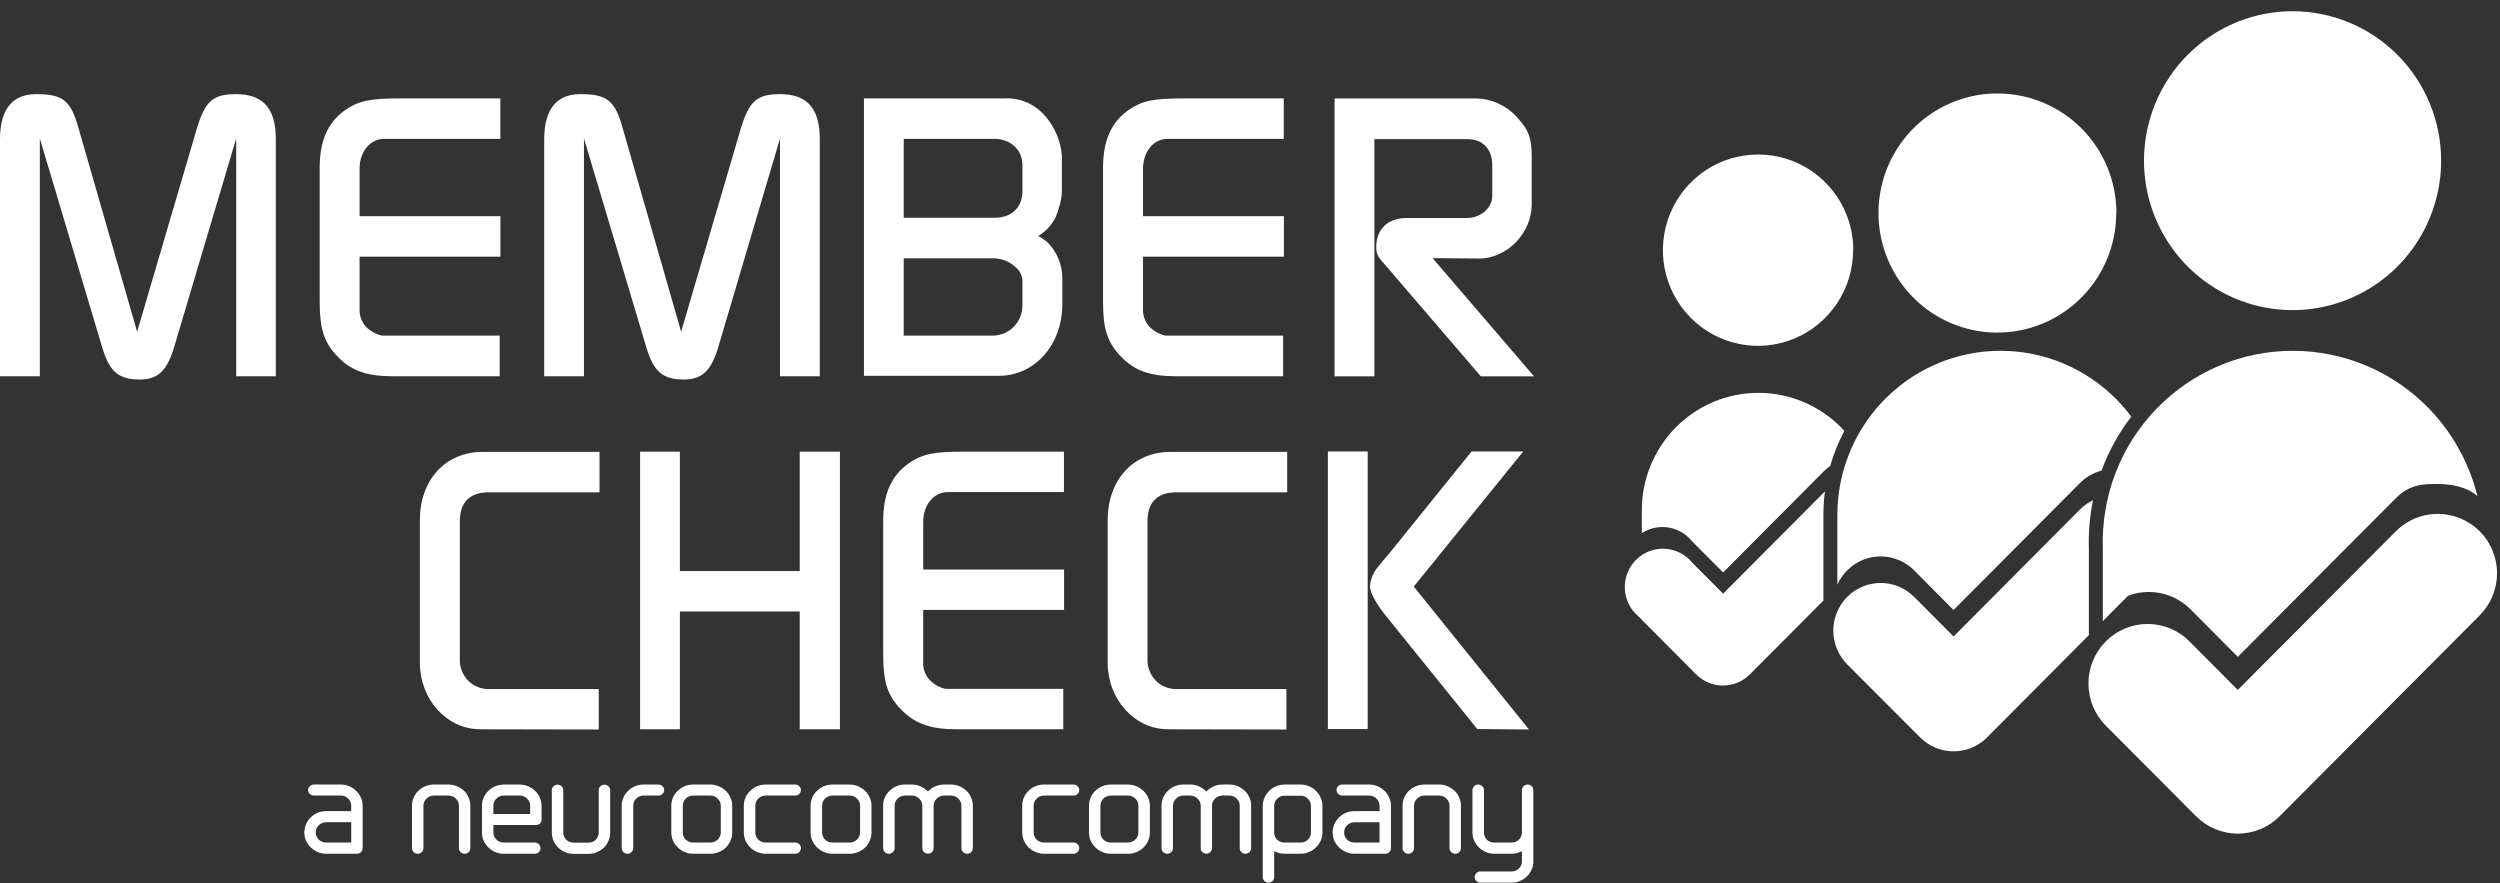 <svg width="184" height="65" viewBox="0 0 184 65" fill="none" xmlns="http://www.w3.org/2000/svg">
<rect x="0" y="0" width="184" height="65" fill="#333333" stroke="none"/>
<g clip-path="url(#clip0_1193_3005)">
<path fill-rule="evenodd" clip-rule="evenodd" d="M177.824 17.936C179.026 16.127 179.667 14.001 179.667 11.825C179.667 8.909 178.515 6.111 176.464 4.049C174.415 1.986 171.633 0.827 168.733 0.827C166.57 0.827 164.457 1.472 162.658 2.681C160.86 3.889 159.459 5.607 158.632 7.617C157.803 9.626 157.587 11.838 158.009 13.971C158.431 16.105 159.473 18.064 161.001 19.602C162.531 21.14 164.479 22.188 166.6 22.612C168.721 23.037 170.92 22.819 172.918 21.986C174.915 21.154 176.623 19.744 177.824 17.936ZM155.753 15.679C155.753 17.421 155.239 19.122 154.277 20.57C153.315 22.017 151.948 23.145 150.349 23.811C148.749 24.476 146.989 24.649 145.292 24.308C143.595 23.968 142.036 23.128 140.813 21.896C139.59 20.664 138.759 19.094 138.422 17.386C138.087 15.678 138.263 13.909 138.927 12.301C139.592 10.693 140.716 9.32 142.156 8.355C143.597 7.39 145.29 6.877 147.021 6.88C148.169 6.88 149.307 7.108 150.369 7.55C151.43 7.992 152.394 8.64 153.207 9.457C154.019 10.274 154.664 11.245 155.103 12.312C155.543 13.38 155.769 14.524 155.769 15.679H155.753ZM135.206 22.326C135.976 21.168 136.387 19.807 136.387 18.414H136.403C136.404 17.489 136.223 16.573 135.871 15.719C135.52 14.865 135.005 14.089 134.354 13.435C133.704 12.781 132.932 12.263 132.083 11.909C131.234 11.555 130.323 11.374 129.404 11.374C128.02 11.371 126.665 11.781 125.512 12.553C124.359 13.324 123.46 14.423 122.927 15.709C122.395 16.995 122.254 18.41 122.522 19.777C122.791 21.144 123.456 22.399 124.434 23.386C125.412 24.372 126.659 25.044 128.017 25.317C129.376 25.59 130.783 25.451 132.063 24.919C133.342 24.386 134.436 23.484 135.206 22.326ZM138.747 29.357C137.8 30.311 137.027 31.407 136.449 32.596C136.249 33.005 136.074 33.426 135.923 33.856C135.732 34.394 135.58 34.947 135.467 35.509C135.31 36.291 135.23 37.091 135.23 37.9V43.042C135.382 42.695 135.589 42.375 135.843 42.095C135.88 42.055 135.917 42.016 135.955 41.978C136.045 41.888 136.139 41.803 136.238 41.724L136.258 41.708C136.498 41.516 136.764 41.357 137.048 41.236C137.067 41.227 137.086 41.219 137.105 41.212C137.13 41.201 137.155 41.191 137.18 41.182C137.196 41.176 137.213 41.169 137.229 41.163C137.596 41.03 137.983 40.959 138.373 40.954C138.388 40.953 138.402 40.953 138.416 40.953C138.431 40.953 138.445 40.953 138.459 40.953C138.924 40.959 139.383 41.058 139.808 41.244C140.234 41.43 140.618 41.7 140.939 42.037L143.782 44.896L153.087 35.549C153.529 35.105 154.077 34.793 154.672 34.637C154.694 34.577 154.716 34.517 154.739 34.458C155.262 33.095 155.978 31.818 156.861 30.666C156.519 30.206 156.143 29.768 155.734 29.357C153.482 27.092 150.426 25.819 147.24 25.819C144.453 25.819 141.765 26.793 139.628 28.555C139.323 28.806 139.029 29.074 138.747 29.357ZM134.264 34.655C134.399 34.521 134.546 34.402 134.702 34.299C134.957 33.402 135.307 32.535 135.744 31.713C135.66 31.621 135.574 31.53 135.487 31.442C133.877 29.823 131.695 28.914 129.42 28.914C127.144 28.914 124.962 29.823 123.352 31.442C121.743 33.061 120.839 35.257 120.839 37.547V39.237C121.003 39.13 121.179 39.041 121.363 38.971C121.731 38.831 122.125 38.77 122.518 38.793C122.911 38.816 123.295 38.922 123.645 39.104C123.994 39.286 124.303 39.541 124.547 39.85L126.822 42.134L134.264 34.655ZM182.337 36.508C182.197 35.939 182.021 35.378 181.809 34.829C181.134 33.068 180.113 31.461 178.809 30.105C177.504 28.749 175.941 27.671 174.214 26.934C172.487 26.198 170.63 25.819 168.754 25.819C166.879 25.819 165.021 26.198 163.294 26.934C161.567 27.671 160.004 28.749 158.699 30.105C158.256 30.566 157.846 31.055 157.471 31.569C156.81 32.475 156.258 33.459 155.83 34.5L155.816 34.533C155.776 34.631 155.736 34.73 155.698 34.829C155.023 36.59 154.706 38.47 154.768 40.356V40.373L154.769 45.185V45.713L156.63 43.843C157.095 43.669 157.589 43.575 158.094 43.568C159.23 43.554 160.326 43.985 161.15 44.772L164.702 48.344L176.336 36.665C177.375 35.62 178.403 35.62 179.431 35.62C180.39 35.62 181.524 35.815 182.337 36.508ZM134.202 43.358V44.203L128.804 49.62L128.784 49.64C128.259 50.163 127.55 50.456 126.812 50.456C126.074 50.456 125.365 50.163 124.84 49.64L120.6 45.376C120.299 45.125 120.054 44.815 119.88 44.463C119.705 44.112 119.605 43.728 119.587 43.336C119.569 42.943 119.632 42.551 119.773 42.185C119.915 41.819 120.129 41.487 120.406 41.209C120.682 40.931 121.012 40.715 121.377 40.574C121.741 40.432 122.131 40.369 122.52 40.388C122.911 40.406 123.292 40.507 123.642 40.683C123.99 40.859 124.3 41.106 124.547 41.409L126.822 43.696L134.264 36.218C134.282 36.201 134.298 36.185 134.316 36.169C134.24 36.739 134.202 37.318 134.202 37.9V43.358ZM182.505 39.101C181.686 38.281 180.577 37.82 179.421 37.82C178.265 37.82 177.155 38.281 176.336 39.101L164.702 50.78L161.15 47.212C160.746 46.804 160.266 46.481 159.738 46.26C159.209 46.039 158.643 45.925 158.07 45.924C157.499 45.924 156.931 46.036 156.403 46.256C155.874 46.475 155.394 46.797 154.989 47.204C154.584 47.61 154.262 48.093 154.042 48.624C153.822 49.156 153.709 49.726 153.708 50.301C153.708 50.877 153.819 51.447 154.038 51.979C154.256 52.511 154.576 52.994 154.98 53.402L161.626 60.071C162.031 60.478 162.511 60.801 163.039 61.021C163.569 61.241 164.135 61.355 164.708 61.355C165.279 61.355 165.846 61.241 166.375 61.021C166.903 60.801 167.383 60.478 167.788 60.071L167.82 60.034L182.505 45.291C182.91 44.884 183.231 44.402 183.45 43.87C183.669 43.339 183.782 42.769 183.782 42.194C183.782 41.619 183.669 41.049 183.45 40.518C183.231 39.986 182.91 39.504 182.505 39.097V39.101ZM153.741 40.39V46.746L146.276 54.243C146.252 54.251 146.252 54.272 146.252 54.272C145.597 54.929 144.71 55.298 143.786 55.298C142.861 55.298 141.974 54.929 141.319 54.272L136.003 48.944C135.668 48.62 135.4 48.233 135.216 47.804C135.032 47.375 134.936 46.914 134.932 46.447C134.928 45.98 135.015 45.517 135.192 45.085C135.367 44.653 135.627 44.261 135.955 43.931C136.284 43.601 136.675 43.341 137.105 43.165C137.535 42.989 137.996 42.901 138.459 42.907C138.924 42.912 139.383 43.011 139.808 43.197C140.234 43.383 140.618 43.653 140.939 43.99L143.782 46.846L153.087 37.498C153.369 37.216 153.694 36.987 154.047 36.818C153.805 37.99 153.702 39.188 153.741 40.39ZM2.65 6.929C0.901 6.929 0 8.064 0 10.247V27.692H2.931V10.191L7.483 25.437C8.031 27.334 8.684 27.93 10.286 27.93C11.647 27.93 12.316 27.278 12.848 25.437L17.384 10.191V27.692H20.299V10.247C20.299 7.98 19.37 6.929 17.368 6.929C15.699 6.929 15.114 7.412 14.498 9.425L10.093 24.414L5.777 9.425C5.213 7.384 4.62 6.929 2.65 6.929ZM24.827 26.223C25.84 27.29 26.997 27.692 28.911 27.692H36.774V24.7H28.098C27.71 24.613 27.35 24.427 27.053 24.161C26.875 23.999 26.731 23.802 26.63 23.583C26.529 23.363 26.472 23.126 26.465 22.884V18.889H36.83V15.913H26.465V12.425C26.465 11.153 27.253 10.219 28.266 10.219H36.826V7.243H29.448C27.25 7.243 26.405 7.412 25.42 8.092C24.123 8.998 23.53 10.36 23.53 12.345V22.195C23.53 24.152 23.814 25.155 24.827 26.223ZM40.053 10.247C40.053 8.064 40.954 6.929 42.7 6.929C44.674 6.929 45.266 7.384 45.827 9.425L50.131 24.414L54.535 9.425C55.151 7.412 55.736 6.929 57.409 6.929C59.411 6.929 60.336 7.98 60.336 10.247V27.692H57.409V10.191L52.897 25.437C52.365 27.278 51.696 27.93 50.335 27.93C48.733 27.93 48.081 27.334 47.532 25.437L42.98 10.191V27.692H40.053V10.247ZM73.136 24.7H66.514V19.014H73.192C73.757 19.031 74.298 19.253 74.714 19.638C74.867 19.753 74.995 19.9 75.087 20.069C75.18 20.238 75.235 20.424 75.25 20.617V22.546C75.237 23.108 75.011 23.645 74.618 24.045C74.225 24.445 73.695 24.68 73.136 24.7ZM73.22 16.026H66.514V10.219H73.192C74.349 10.219 75.25 11.012 75.25 12.116V14.073C75.25 15.261 74.461 16.026 73.22 16.026ZM73.869 7.243H63.587V27.66H73.508C76.155 27.66 78.185 25.389 78.185 22.389V20.46C78.184 19.969 78.086 19.484 77.897 19.032C77.708 18.579 77.432 18.17 77.084 17.826C76.878 17.647 76.65 17.494 76.407 17.371C76.79 17.151 77.123 16.854 77.385 16.498C77.647 16.141 77.832 15.733 77.929 15.301C78.076 14.883 78.153 14.444 78.157 14V11.548C78.096 10.45 77.673 9.404 76.956 8.576C76.582 8.125 76.107 7.769 75.571 7.537C75.035 7.306 74.451 7.205 73.869 7.243ZM86.565 27.692C84.651 27.692 83.494 27.29 82.481 26.223C81.468 25.155 81.184 24.152 81.184 22.195V12.345C81.184 10.36 81.776 8.998 83.073 8.092C84.058 7.412 84.903 7.243 87.101 7.243H94.484V10.219H85.932C84.915 10.219 84.126 11.153 84.126 12.425V15.913H94.496V18.889H84.126V22.884C84.134 23.126 84.19 23.364 84.292 23.584C84.394 23.803 84.539 23.999 84.719 24.161C85.014 24.427 85.373 24.613 85.76 24.7H94.44V27.692H86.565ZM108.481 7.248H98.224V27.698H101.155V10.24H108.001C109.129 10.24 109.831 10.977 109.831 12.137V14.404C109.831 15.31 108.99 16.047 107.945 16.047H103.492C102.167 16.047 101.295 16.869 101.295 18.145C101.28 18.332 101.305 18.519 101.369 18.695C101.432 18.871 101.533 19.031 101.663 19.164L108.99 27.698H112.905L105.438 18.999L108.874 19.027C110.931 19.027 112.733 17.131 112.733 15.061V11.517C112.733 10.216 112.537 9.62 111.776 8.77C111.377 8.283 110.873 7.894 110.302 7.63C109.732 7.367 109.109 7.236 108.481 7.248ZM35.353 53.675C32.875 53.675 30.901 51.465 30.901 48.775V38.304C30.901 35.3 32.791 33.258 35.549 33.258H44.125V36.234H35.958C34.576 36.234 33.844 36.971 33.844 38.36V48.533C33.835 48.817 33.883 49.1 33.986 49.365C34.088 49.63 34.243 49.872 34.44 50.075C34.637 50.279 34.873 50.441 35.134 50.551C35.395 50.661 35.675 50.717 35.958 50.715H44.069V53.692L35.353 53.675ZM50.039 33.242H47.112V53.675H50.039V45.005H58.859V53.675H61.818V33.242H58.859V42.029H50.039V33.242ZM70.385 53.675C68.468 53.675 67.315 53.249 66.302 52.202C65.289 51.155 65.004 50.132 65.004 48.175V38.344C65.004 36.359 65.597 35.002 66.894 34.092C67.879 33.415 68.724 33.242 70.922 33.242H78.305V36.218H69.749C68.736 36.218 67.947 37.152 67.947 38.429V41.916H78.317V44.892H67.947V48.887C67.955 49.129 68.011 49.366 68.113 49.585C68.215 49.804 68.36 49.999 68.54 50.16C68.834 50.428 69.193 50.615 69.581 50.7H78.257V53.675H70.385ZM81.524 48.775C81.524 51.465 83.494 53.675 85.976 53.675L94.68 53.692V50.715H86.565C86.282 50.716 86.003 50.66 85.742 50.55C85.482 50.439 85.247 50.278 85.05 50.074C84.853 49.87 84.699 49.629 84.597 49.364C84.494 49.099 84.446 48.817 84.455 48.533V38.36C84.455 36.971 85.187 36.234 86.565 36.234H94.736V33.258H86.172C83.41 33.258 81.524 35.3 81.524 38.304V48.775ZM102.071 45.412C101.27 44.421 100.83 43.628 100.83 43.116C100.876 42.602 101.084 42.115 101.422 41.727C101.478 41.647 101.735 41.324 102.223 40.765L108.309 33.226H112.113L104.053 43.173L112.533 53.688L108.73 53.659L102.071 45.412ZM97.731 33.226H100.662V53.659H97.731V33.226Z" fill="white"/>
<path fill-rule="evenodd" clip-rule="evenodd" d="M24.002 60.516H25.849V62.008H24.002C23.901 62.01 23.801 61.991 23.707 61.954C23.614 61.916 23.529 61.861 23.457 61.791C23.387 61.722 23.331 61.641 23.294 61.55C23.256 61.46 23.237 61.364 23.237 61.266C23.234 61.168 23.253 61.071 23.29 60.98C23.328 60.89 23.385 60.808 23.457 60.741C23.527 60.669 23.612 60.611 23.706 60.572C23.799 60.534 23.9 60.515 24.002 60.516ZM23.373 62.706C23.572 62.79 23.786 62.833 24.002 62.833H26.273C26.384 62.832 26.489 62.789 26.569 62.713C26.609 62.674 26.64 62.627 26.661 62.576C26.682 62.524 26.692 62.469 26.69 62.413V59.301C26.69 59.094 26.646 58.89 26.561 58.701C26.482 58.514 26.363 58.345 26.213 58.206C26.068 58.062 25.895 57.947 25.706 57.869C25.51 57.784 25.298 57.741 25.085 57.741H23.108C23.052 57.739 22.996 57.749 22.944 57.77C22.892 57.791 22.845 57.822 22.805 57.861C22.765 57.897 22.732 57.941 22.71 57.99C22.688 58.039 22.676 58.092 22.677 58.146C22.676 58.2 22.688 58.253 22.71 58.303C22.732 58.352 22.765 58.396 22.805 58.431C22.845 58.471 22.892 58.502 22.944 58.522C22.996 58.543 23.052 58.553 23.108 58.551H25.085C25.185 58.549 25.285 58.568 25.378 58.606C25.471 58.645 25.554 58.703 25.622 58.776C25.695 58.843 25.752 58.925 25.791 59.015C25.83 59.105 25.85 59.203 25.849 59.301V59.699H24.002C23.786 59.696 23.573 59.737 23.373 59.819C23.187 59.899 23.017 60.014 22.874 60.156C22.723 60.298 22.605 60.469 22.525 60.658C22.44 60.85 22.396 61.057 22.396 61.266C22.397 61.477 22.441 61.687 22.525 61.881C22.607 62.065 22.725 62.231 22.874 62.368C23.017 62.511 23.187 62.625 23.373 62.706Z" fill="white"/>
<path d="M33.558 58.786C33.628 58.853 33.684 58.933 33.722 59.022C33.76 59.111 33.778 59.207 33.777 59.303V62.416C33.776 62.471 33.785 62.527 33.806 62.578C33.827 62.63 33.859 62.677 33.898 62.716C33.98 62.793 34.089 62.836 34.201 62.836C34.312 62.835 34.417 62.792 34.497 62.716C34.536 62.677 34.568 62.63 34.589 62.578C34.61 62.527 34.619 62.471 34.618 62.416V59.303C34.617 59.097 34.574 58.892 34.489 58.703C34.415 58.517 34.301 58.348 34.156 58.208C34.008 58.064 33.833 57.949 33.641 57.871C33.448 57.786 33.239 57.743 33.028 57.743H31.915C31.701 57.744 31.49 57.787 31.294 57.871C31.105 57.951 30.933 58.066 30.786 58.208C30.641 58.35 30.525 58.518 30.445 58.703C30.363 58.893 30.322 59.097 30.324 59.303V62.416C30.324 62.527 30.368 62.635 30.445 62.716C30.525 62.792 30.63 62.835 30.741 62.836C30.854 62.836 30.962 62.793 31.044 62.716C31.084 62.677 31.115 62.63 31.136 62.578C31.157 62.527 31.166 62.471 31.165 62.416V59.303C31.164 59.207 31.183 59.111 31.22 59.022C31.258 58.933 31.314 58.853 31.384 58.786C31.452 58.714 31.534 58.656 31.625 58.616C31.716 58.576 31.815 58.554 31.915 58.553H33.028C33.127 58.554 33.226 58.576 33.317 58.616C33.408 58.656 33.49 58.714 33.558 58.786Z" fill="white"/>
<path fill-rule="evenodd" clip-rule="evenodd" d="M38.791 58.778C38.863 58.846 38.92 58.927 38.96 59.017C38.999 59.108 39.018 59.205 39.018 59.303V59.911H36.314V59.303C36.312 59.206 36.33 59.108 36.368 59.018C36.406 58.927 36.462 58.846 36.534 58.778C36.603 58.705 36.688 58.647 36.782 58.608C36.876 58.569 36.977 58.55 37.079 58.553H38.253C38.353 58.551 38.453 58.57 38.546 58.609C38.639 58.648 38.722 58.705 38.791 58.778ZM36.443 62.708C36.645 62.792 36.861 62.836 37.079 62.836H39.358C39.471 62.835 39.579 62.792 39.661 62.716C39.701 62.677 39.733 62.63 39.753 62.578C39.774 62.527 39.784 62.471 39.782 62.416C39.779 62.309 39.736 62.208 39.661 62.131C39.579 62.054 39.471 62.011 39.358 62.011H37.079C36.978 62.013 36.878 61.995 36.784 61.958C36.69 61.92 36.605 61.864 36.534 61.793C36.463 61.726 36.406 61.644 36.368 61.554C36.331 61.463 36.312 61.366 36.314 61.268V60.721H39.442C39.547 60.723 39.65 60.685 39.73 60.616H39.737C39.777 60.578 39.809 60.533 39.83 60.483C39.85 60.432 39.86 60.378 39.858 60.323V59.303C39.858 59.097 39.814 58.892 39.73 58.703C39.65 58.516 39.531 58.347 39.381 58.208C39.236 58.064 39.063 57.95 38.874 57.871C38.678 57.786 38.467 57.743 38.253 57.743H37.079C36.861 57.744 36.645 57.787 36.443 57.871C36.257 57.952 36.087 58.066 35.943 58.208C35.798 58.351 35.68 58.519 35.595 58.703C35.513 58.893 35.471 59.097 35.474 59.303V61.268C35.472 61.479 35.513 61.688 35.595 61.883H35.602C35.684 62.066 35.8 62.231 35.943 62.371C36.087 62.513 36.257 62.628 36.443 62.708Z" fill="white"/>
<path d="M41.585 62.716C41.78 62.803 41.992 62.847 42.206 62.843H43.319C43.53 62.847 43.74 62.804 43.932 62.716C44.122 62.637 44.297 62.525 44.447 62.386C44.591 62.245 44.704 62.077 44.78 61.891C44.864 61.699 44.908 61.492 44.909 61.283V58.156C44.909 58.102 44.898 58.049 44.876 57.999C44.854 57.95 44.821 57.907 44.78 57.871C44.743 57.833 44.698 57.803 44.648 57.782C44.599 57.761 44.546 57.751 44.492 57.751C44.38 57.751 44.271 57.794 44.19 57.871C44.15 57.907 44.118 57.951 44.097 58C44.076 58.05 44.066 58.103 44.068 58.156V61.276C44.069 61.373 44.05 61.47 44.012 61.56C43.974 61.65 43.919 61.732 43.849 61.801C43.78 61.871 43.698 61.927 43.606 61.964C43.515 62.002 43.417 62.02 43.319 62.018H42.206C42.107 62.02 42.009 62.002 41.918 61.964C41.826 61.927 41.744 61.871 41.675 61.801C41.605 61.732 41.55 61.65 41.512 61.56C41.475 61.47 41.456 61.373 41.456 61.276V58.156C41.458 58.103 41.448 58.05 41.427 58C41.406 57.951 41.375 57.907 41.335 57.871C41.253 57.794 41.145 57.751 41.032 57.751C40.922 57.752 40.816 57.795 40.736 57.871C40.697 57.907 40.665 57.951 40.644 58C40.623 58.05 40.614 58.103 40.615 58.156V61.276C40.614 61.484 40.655 61.691 40.736 61.883C40.818 62.068 40.934 62.236 41.077 62.378C41.224 62.52 41.396 62.635 41.585 62.716Z" fill="white"/>
<path d="M46.817 58.786C46.886 58.715 46.968 58.657 47.059 58.617C47.15 58.578 47.248 58.556 47.347 58.553H48.468C48.522 58.554 48.575 58.544 48.624 58.523C48.674 58.502 48.718 58.472 48.755 58.434C48.797 58.398 48.829 58.354 48.851 58.305C48.873 58.256 48.885 58.202 48.884 58.148C48.885 58.094 48.873 58.041 48.851 57.992C48.829 57.943 48.797 57.899 48.755 57.863C48.718 57.825 48.674 57.795 48.624 57.774C48.575 57.753 48.522 57.743 48.468 57.743H47.347C47.134 57.745 46.922 57.788 46.726 57.871C46.54 57.952 46.37 58.066 46.226 58.208C46.079 58.349 45.96 58.517 45.878 58.703C45.799 58.894 45.758 59.098 45.757 59.303V62.416C45.757 62.526 45.8 62.632 45.879 62.71C45.956 62.789 46.062 62.834 46.173 62.836C46.229 62.837 46.285 62.826 46.337 62.806C46.389 62.785 46.436 62.755 46.476 62.716C46.517 62.677 46.55 62.631 46.572 62.579C46.595 62.528 46.606 62.472 46.605 62.416V59.303C46.603 59.207 46.621 59.112 46.657 59.023C46.694 58.934 46.748 58.853 46.817 58.786Z" fill="white"/>
<path fill-rule="evenodd" clip-rule="evenodd" d="M52.822 58.778C52.895 58.846 52.952 58.927 52.991 59.017C53.031 59.108 53.05 59.205 53.05 59.303V61.268C53.05 61.367 53.031 61.464 52.991 61.554C52.952 61.645 52.895 61.726 52.822 61.793C52.752 61.864 52.669 61.919 52.576 61.957C52.484 61.994 52.385 62.013 52.285 62.011H51.02C50.918 62.013 50.817 61.994 50.722 61.957C50.627 61.919 50.54 61.864 50.467 61.793C50.398 61.724 50.344 61.642 50.308 61.552C50.271 61.462 50.254 61.365 50.255 61.268V59.303C50.253 59.206 50.271 59.11 50.307 59.019C50.344 58.929 50.398 58.847 50.467 58.778C50.539 58.705 50.625 58.648 50.72 58.609C50.815 58.57 50.917 58.551 51.02 58.553H52.285C52.385 58.551 52.485 58.57 52.578 58.609C52.67 58.648 52.754 58.705 52.822 58.778ZM53.428 62.371C53.571 62.229 53.684 62.06 53.761 61.876C53.849 61.685 53.893 61.478 53.89 61.268V59.303C53.893 59.096 53.849 58.891 53.761 58.703C53.682 58.518 53.566 58.35 53.421 58.208C53.273 58.064 53.098 57.949 52.906 57.871C52.71 57.786 52.498 57.743 52.285 57.743H50.997C50.784 57.744 50.573 57.788 50.377 57.871C50.19 57.952 50.021 58.066 49.877 58.208C49.727 58.347 49.608 58.516 49.528 58.703C49.45 58.894 49.409 59.098 49.407 59.303V61.268C49.408 61.48 49.451 61.689 49.536 61.883C49.623 62.065 49.741 62.229 49.884 62.371C50.028 62.513 50.198 62.628 50.384 62.708C50.585 62.793 50.802 62.836 51.02 62.836H52.3C52.511 62.836 52.72 62.793 52.913 62.708C53.105 62.63 53.28 62.515 53.428 62.371Z" fill="white"/>
<path d="M55.722 62.708C55.923 62.793 56.14 62.836 56.358 62.836H58.531C58.642 62.834 58.747 62.792 58.827 62.716C58.904 62.635 58.948 62.527 58.948 62.416C58.946 62.308 58.901 62.205 58.823 62.129C58.745 62.053 58.641 62.011 58.531 62.011H56.358C56.256 62.012 56.155 61.994 56.06 61.957C55.965 61.919 55.878 61.864 55.805 61.793C55.736 61.724 55.682 61.642 55.646 61.552C55.609 61.462 55.592 61.365 55.593 61.268V59.303C55.591 59.206 55.609 59.11 55.645 59.019C55.682 58.929 55.736 58.847 55.805 58.778C55.877 58.705 55.963 58.648 56.058 58.609C56.153 58.57 56.255 58.551 56.358 58.553H58.531C58.586 58.554 58.641 58.544 58.692 58.524C58.742 58.503 58.788 58.472 58.827 58.433C58.865 58.396 58.896 58.352 58.916 58.303C58.937 58.254 58.948 58.202 58.948 58.148C58.948 58.094 58.937 58.041 58.915 57.992C58.893 57.943 58.86 57.899 58.819 57.863C58.783 57.824 58.738 57.793 58.689 57.772C58.639 57.751 58.585 57.742 58.531 57.743H56.335C56.122 57.744 55.911 57.788 55.715 57.871C55.528 57.952 55.358 58.066 55.215 58.208C55.065 58.347 54.946 58.516 54.866 58.703C54.788 58.894 54.747 59.098 54.745 59.303V61.268C54.746 61.48 54.789 61.689 54.874 61.883C54.961 62.064 55.079 62.229 55.222 62.371C55.366 62.513 55.536 62.628 55.722 62.708Z" fill="white"/>
<path fill-rule="evenodd" clip-rule="evenodd" d="M63.074 58.778C63.147 58.846 63.204 58.927 63.243 59.017C63.282 59.108 63.302 59.205 63.301 59.303V61.268C63.302 61.367 63.282 61.464 63.243 61.554C63.204 61.645 63.147 61.726 63.074 61.793C63.004 61.864 62.921 61.919 62.828 61.957C62.736 61.994 62.636 62.013 62.537 62.011H61.272C61.17 62.013 61.069 61.994 60.974 61.957C60.879 61.919 60.792 61.864 60.719 61.793C60.65 61.724 60.596 61.642 60.56 61.552C60.523 61.462 60.505 61.365 60.507 61.268V59.303C60.505 59.206 60.523 59.11 60.559 59.019C60.596 58.929 60.65 58.847 60.719 58.778C60.791 58.705 60.877 58.648 60.972 58.609C61.067 58.57 61.169 58.551 61.272 58.553H62.537C62.637 58.551 62.737 58.57 62.83 58.609C62.923 58.648 63.006 58.705 63.074 58.778ZM63.68 62.371C63.822 62.229 63.936 62.06 64.013 61.876C64.101 61.685 64.145 61.478 64.142 61.268V59.303C64.145 59.096 64.101 58.891 64.013 58.703C63.934 58.518 63.818 58.35 63.672 58.208C63.525 58.064 63.35 57.949 63.158 57.871C62.962 57.786 62.75 57.743 62.537 57.743H61.249C61.036 57.744 60.825 57.787 60.629 57.871C60.442 57.952 60.273 58.066 60.129 58.208C59.979 58.347 59.86 58.516 59.78 58.703C59.702 58.894 59.661 59.098 59.659 59.303V61.268C59.66 61.48 59.703 61.689 59.788 61.883C59.875 62.065 59.993 62.229 60.136 62.371C60.28 62.513 60.45 62.628 60.636 62.708C60.837 62.793 61.054 62.836 61.272 62.836H62.552C62.763 62.836 62.972 62.793 63.165 62.708C63.357 62.63 63.532 62.515 63.68 62.371Z" fill="white"/>
<path d="M70.541 58.786C70.611 58.853 70.667 58.933 70.705 59.022C70.743 59.111 70.762 59.207 70.761 59.303V62.416C70.759 62.471 70.769 62.527 70.79 62.578C70.811 62.63 70.842 62.677 70.882 62.716C70.963 62.793 71.072 62.836 71.185 62.836C71.295 62.835 71.401 62.792 71.48 62.716C71.558 62.635 71.601 62.528 71.601 62.416V59.303C71.601 59.097 71.557 58.892 71.472 58.703C71.398 58.517 71.285 58.348 71.139 58.209C70.991 58.064 70.816 57.95 70.624 57.871C70.431 57.786 70.222 57.743 70.011 57.743H69.473C69.234 57.742 68.998 57.795 68.784 57.901H68.777C68.599 57.992 68.438 58.111 68.3 58.254C68.159 58.107 67.992 57.988 67.807 57.901C67.597 57.795 67.363 57.741 67.126 57.743H66.588C66.375 57.745 66.164 57.788 65.967 57.871C65.781 57.952 65.611 58.066 65.468 58.209C65.317 58.347 65.199 58.516 65.119 58.703C65.041 58.894 64.999 59.098 64.998 59.303V62.416C64.998 62.472 65.008 62.528 65.031 62.579C65.053 62.631 65.085 62.677 65.127 62.716C65.164 62.754 65.209 62.784 65.258 62.805C65.308 62.825 65.361 62.836 65.415 62.836C65.471 62.837 65.526 62.826 65.578 62.806C65.63 62.785 65.677 62.755 65.718 62.716C65.759 62.677 65.791 62.631 65.814 62.579C65.836 62.528 65.847 62.472 65.846 62.416V59.303C65.844 59.208 65.862 59.112 65.898 59.023C65.935 58.934 65.989 58.853 66.058 58.786C66.127 58.715 66.209 58.657 66.3 58.617C66.391 58.578 66.489 58.556 66.588 58.553H67.126C67.226 58.555 67.324 58.576 67.415 58.616C67.506 58.656 67.588 58.714 67.656 58.786C67.728 58.852 67.786 58.931 67.825 59.021C67.865 59.11 67.884 59.206 67.883 59.303V62.416C67.881 62.47 67.89 62.523 67.91 62.574C67.929 62.624 67.959 62.67 67.997 62.708C68.079 62.785 68.187 62.828 68.3 62.828C68.355 62.831 68.41 62.821 68.461 62.801C68.512 62.78 68.558 62.748 68.595 62.708C68.635 62.669 68.666 62.622 68.687 62.571C68.708 62.519 68.718 62.464 68.716 62.408V59.303C68.715 59.207 68.734 59.111 68.772 59.022C68.809 58.933 68.865 58.853 68.936 58.786C69.005 58.714 69.089 58.657 69.181 58.617C69.273 58.577 69.373 58.555 69.473 58.553H70.011C70.111 58.555 70.209 58.576 70.3 58.616C70.391 58.656 70.473 58.714 70.541 58.786Z" fill="white"/>
<path d="M76.212 62.708C76.411 62.792 76.625 62.836 76.841 62.836H79.014C79.124 62.835 79.23 62.792 79.309 62.716C79.349 62.677 79.381 62.63 79.401 62.578C79.422 62.527 79.432 62.471 79.43 62.416C79.431 62.363 79.421 62.31 79.4 62.261C79.379 62.212 79.348 62.168 79.309 62.131C79.23 62.055 79.124 62.012 79.014 62.011H76.841C76.74 62.012 76.64 61.993 76.546 61.956C76.453 61.919 76.368 61.863 76.296 61.793C76.226 61.725 76.17 61.643 76.132 61.553C76.095 61.463 76.076 61.366 76.076 61.268V59.303C76.075 59.206 76.094 59.109 76.132 59.019C76.17 58.929 76.225 58.847 76.296 58.778C76.366 58.706 76.451 58.649 76.545 58.61C76.638 58.571 76.739 58.552 76.841 58.553H79.014C79.069 58.554 79.123 58.544 79.174 58.524C79.225 58.503 79.271 58.472 79.309 58.434C79.349 58.398 79.381 58.353 79.402 58.304C79.423 58.255 79.432 58.202 79.43 58.148C79.432 58.095 79.423 58.042 79.402 57.993C79.381 57.944 79.349 57.899 79.309 57.864C79.271 57.825 79.225 57.794 79.174 57.773C79.123 57.753 79.069 57.742 79.014 57.743H76.826C76.612 57.744 76.401 57.787 76.205 57.871H76.197C76.011 57.952 75.841 58.066 75.697 58.209C75.552 58.35 75.436 58.518 75.357 58.703C75.274 58.893 75.233 59.097 75.235 59.303V61.268C75.236 61.48 75.28 61.689 75.364 61.883C75.446 62.066 75.561 62.231 75.705 62.371C75.853 62.512 76.025 62.626 76.212 62.708Z" fill="white"/>
<path fill-rule="evenodd" clip-rule="evenodd" d="M83.565 58.778C83.636 58.846 83.692 58.928 83.73 59.018C83.768 59.108 83.787 59.206 83.784 59.303V61.268C83.787 61.366 83.768 61.463 83.73 61.554C83.692 61.644 83.636 61.726 83.565 61.793H83.557C83.487 61.864 83.404 61.92 83.311 61.958C83.219 61.995 83.119 62.013 83.02 62.011H81.755C81.654 62.012 81.554 61.993 81.46 61.956C81.367 61.919 81.282 61.863 81.21 61.793C81.14 61.725 81.084 61.643 81.047 61.553C81.009 61.462 80.99 61.366 80.99 61.268V59.303C80.989 59.206 81.008 59.109 81.046 59.019C81.084 58.929 81.139 58.847 81.21 58.778C81.28 58.706 81.365 58.649 81.459 58.61C81.553 58.571 81.653 58.552 81.755 58.553H83.02C83.12 58.551 83.22 58.569 83.313 58.608C83.406 58.647 83.489 58.705 83.557 58.778H83.565ZM84.171 62.371C84.311 62.227 84.423 62.059 84.504 61.876C84.588 61.684 84.632 61.477 84.632 61.268V59.303C84.632 59.097 84.588 58.892 84.504 58.703C84.333 58.33 84.028 58.033 83.648 57.871C83.45 57.786 83.236 57.743 83.02 57.743H81.74C81.526 57.744 81.315 57.787 81.119 57.871H81.111C80.925 57.952 80.755 58.066 80.612 58.208C80.466 58.35 80.35 58.518 80.271 58.703C80.189 58.893 80.147 59.097 80.15 59.303V61.268C80.146 61.48 80.19 61.69 80.278 61.883C80.36 62.066 80.475 62.231 80.619 62.371C80.766 62.513 80.938 62.628 81.126 62.708C81.325 62.792 81.539 62.836 81.755 62.836H83.042C83.253 62.836 83.462 62.793 83.656 62.708C83.847 62.628 84.021 62.514 84.171 62.371Z" fill="white"/>
<path d="M91.024 58.786C91.095 58.852 91.152 58.932 91.19 59.021C91.228 59.111 91.246 59.207 91.243 59.303V62.416C91.243 62.528 91.287 62.635 91.365 62.716C91.447 62.792 91.555 62.835 91.668 62.836C91.778 62.835 91.884 62.792 91.963 62.716C92.003 62.677 92.034 62.63 92.055 62.578C92.076 62.527 92.086 62.471 92.084 62.416V59.303C92.086 59.097 92.045 58.893 91.963 58.703C91.883 58.518 91.767 58.35 91.622 58.209C91.476 58.066 91.303 57.951 91.115 57.871C90.921 57.788 90.712 57.744 90.501 57.743H89.956C89.717 57.742 89.481 57.796 89.267 57.901C89.089 57.99 88.927 58.109 88.79 58.254C88.648 58.109 88.481 57.99 88.298 57.901C88.087 57.795 87.853 57.741 87.616 57.743H87.079C86.865 57.744 86.654 57.787 86.458 57.871H86.45C86.264 57.952 86.094 58.066 85.951 58.209C85.805 58.35 85.689 58.518 85.61 58.703C85.528 58.893 85.486 59.097 85.489 59.303V62.416C85.487 62.471 85.497 62.527 85.518 62.578C85.538 62.63 85.57 62.677 85.61 62.716C85.689 62.792 85.795 62.835 85.905 62.836C86.018 62.836 86.126 62.793 86.208 62.716C86.248 62.677 86.279 62.63 86.3 62.578C86.321 62.527 86.331 62.471 86.329 62.416V59.303C86.328 59.207 86.347 59.111 86.385 59.022C86.422 58.933 86.478 58.853 86.549 58.786C86.617 58.714 86.698 58.656 86.79 58.616C86.881 58.576 86.979 58.555 87.079 58.553H87.616C87.716 58.556 87.814 58.578 87.905 58.617C87.996 58.657 88.078 58.715 88.146 58.786C88.219 58.852 88.277 58.931 88.316 59.021C88.355 59.11 88.375 59.206 88.374 59.303V62.416C88.37 62.469 88.378 62.523 88.396 62.573C88.414 62.623 88.443 62.669 88.48 62.708H88.487C88.569 62.785 88.677 62.828 88.79 62.828C88.845 62.829 88.9 62.819 88.95 62.799C89.001 62.778 89.047 62.747 89.085 62.708C89.163 62.627 89.207 62.52 89.207 62.408V59.303C89.204 59.208 89.222 59.112 89.259 59.023C89.295 58.934 89.35 58.853 89.419 58.786C89.562 58.64 89.758 58.557 89.964 58.553H90.494C90.594 58.555 90.692 58.576 90.783 58.616C90.874 58.656 90.956 58.714 91.024 58.786Z" fill="white"/>
<path fill-rule="evenodd" clip-rule="evenodd" d="M96.256 58.786C96.33 58.852 96.388 58.933 96.427 59.024C96.466 59.114 96.485 59.212 96.483 59.311V61.268C96.485 61.368 96.465 61.467 96.426 61.558C96.387 61.65 96.329 61.732 96.256 61.801C96.186 61.871 96.102 61.925 96.01 61.962C95.917 61.998 95.818 62.014 95.719 62.011H94.545C94.444 62.013 94.344 61.996 94.251 61.96C94.157 61.924 94.072 61.87 94 61.801C93.929 61.731 93.873 61.648 93.835 61.556C93.798 61.465 93.779 61.367 93.78 61.268V59.311C93.778 59.213 93.797 59.116 93.835 59.026C93.872 58.935 93.928 58.854 94 58.786C94.07 58.714 94.155 58.658 94.249 58.621C94.343 58.583 94.444 58.566 94.545 58.568H95.719C95.819 58.564 95.918 58.581 96.011 58.619C96.104 58.657 96.188 58.714 96.256 58.786ZM93.916 57.871C93.73 57.952 93.56 58.066 93.416 58.208C93.266 58.347 93.148 58.516 93.068 58.703C92.983 58.895 92.939 59.102 92.939 59.311V64.561C92.941 64.669 92.986 64.772 93.064 64.847C93.142 64.923 93.247 64.966 93.356 64.966C93.469 64.966 93.577 64.923 93.659 64.846C93.698 64.809 93.728 64.764 93.749 64.716C93.77 64.666 93.78 64.614 93.78 64.561V62.641C93.875 62.691 93.974 62.733 94.075 62.768C94.222 62.814 94.376 62.837 94.53 62.836H95.719C95.932 62.837 96.144 62.794 96.339 62.708C96.531 62.63 96.706 62.515 96.854 62.371C96.998 62.229 97.116 62.065 97.203 61.883C97.287 61.689 97.331 61.48 97.331 61.268V59.311C97.331 59.104 97.287 58.9 97.203 58.711C97.121 58.526 97.006 58.358 96.862 58.216C96.719 58.067 96.546 57.95 96.355 57.871C96.161 57.788 95.952 57.744 95.741 57.743H94.545C94.329 57.744 94.115 57.787 93.916 57.871Z" fill="white"/>
<path fill-rule="evenodd" clip-rule="evenodd" d="M99.694 60.518H101.534V62.011H99.694C99.592 62.012 99.491 61.994 99.396 61.957C99.301 61.919 99.215 61.864 99.141 61.793C99.073 61.724 99.018 61.642 98.982 61.552C98.945 61.462 98.928 61.365 98.929 61.268C98.926 61.171 98.943 61.074 98.979 60.983C99.016 60.893 99.071 60.811 99.141 60.743C99.213 60.67 99.299 60.612 99.394 60.574C99.489 60.535 99.591 60.516 99.694 60.518ZM99.058 62.708C99.259 62.793 99.476 62.836 99.694 62.836H101.958C102.069 62.834 102.174 62.792 102.254 62.716C102.294 62.676 102.325 62.63 102.346 62.578C102.367 62.526 102.376 62.471 102.375 62.416V59.303C102.378 59.096 102.334 58.891 102.246 58.703C102.167 58.518 102.051 58.349 101.905 58.208C101.757 58.064 101.582 57.949 101.39 57.871C101.195 57.786 100.983 57.743 100.769 57.743H98.793C98.737 57.742 98.681 57.752 98.629 57.772C98.577 57.793 98.53 57.824 98.49 57.863C98.45 57.899 98.419 57.943 98.398 57.993C98.377 58.042 98.367 58.095 98.369 58.148C98.367 58.202 98.377 58.255 98.398 58.304C98.419 58.353 98.45 58.397 98.49 58.433C98.53 58.473 98.577 58.504 98.629 58.525C98.681 58.545 98.737 58.555 98.793 58.553H100.769C100.87 58.551 100.97 58.57 101.063 58.609C101.155 58.648 101.239 58.705 101.307 58.778C101.379 58.846 101.437 58.927 101.476 59.017C101.515 59.108 101.535 59.205 101.534 59.303V59.701H99.694C99.476 59.698 99.26 59.739 99.058 59.821C98.872 59.901 98.702 60.016 98.558 60.158C98.41 60.302 98.292 60.472 98.21 60.661C98.125 60.852 98.081 61.059 98.081 61.268C98.082 61.48 98.126 61.689 98.21 61.883C98.384 62.25 98.685 62.543 99.058 62.708Z" fill="white"/>
<path d="M106.464 58.786C106.534 58.853 106.59 58.933 106.628 59.022C106.666 59.111 106.685 59.207 106.684 59.303V62.416C106.681 62.471 106.692 62.527 106.712 62.578C106.734 62.63 106.765 62.677 106.805 62.716C106.886 62.793 106.995 62.836 107.108 62.836C107.218 62.835 107.324 62.792 107.403 62.716C107.481 62.635 107.524 62.527 107.524 62.416V59.303C107.523 59.097 107.48 58.892 107.395 58.703C107.321 58.517 107.208 58.348 107.062 58.208C106.914 58.064 106.739 57.949 106.547 57.871C106.355 57.786 106.145 57.743 105.934 57.743H104.821C104.607 57.744 104.396 57.787 104.2 57.871C104.01 57.95 103.838 58.064 103.692 58.208C103.547 58.35 103.431 58.518 103.352 58.703C103.27 58.893 103.229 59.097 103.231 59.303V62.416C103.229 62.471 103.239 62.527 103.26 62.578C103.28 62.63 103.312 62.677 103.352 62.716C103.431 62.792 103.537 62.835 103.647 62.836C103.76 62.836 103.868 62.793 103.95 62.716C103.99 62.677 104.021 62.63 104.042 62.578C104.063 62.527 104.073 62.471 104.072 62.416V59.303C104.07 59.207 104.089 59.111 104.127 59.022C104.164 58.933 104.221 58.853 104.291 58.786C104.358 58.714 104.441 58.656 104.532 58.616C104.623 58.576 104.721 58.554 104.821 58.553H105.934C106.034 58.554 106.132 58.576 106.223 58.616C106.315 58.656 106.396 58.714 106.464 58.786Z" fill="white"/>
<path d="M111.787 63.923C111.717 63.994 111.633 64.049 111.541 64.087C111.449 64.124 111.349 64.142 111.249 64.141H108.955C108.845 64.142 108.739 64.185 108.66 64.261C108.62 64.3 108.588 64.347 108.567 64.398C108.547 64.45 108.537 64.505 108.539 64.561C108.538 64.614 108.549 64.666 108.57 64.716C108.59 64.764 108.621 64.809 108.66 64.846C108.739 64.921 108.845 64.964 108.955 64.966H111.249C111.463 64.966 111.675 64.923 111.87 64.838C112.062 64.76 112.237 64.645 112.385 64.501C112.529 64.358 112.644 64.19 112.725 64.006C112.815 63.816 112.859 63.608 112.855 63.398V58.148C112.855 58.095 112.845 58.042 112.824 57.993C112.803 57.944 112.773 57.9 112.734 57.863C112.696 57.824 112.649 57.794 112.598 57.773C112.548 57.752 112.493 57.742 112.439 57.743C112.382 57.742 112.327 57.752 112.274 57.773C112.223 57.793 112.176 57.824 112.135 57.863C112.06 57.94 112.017 58.042 112.014 58.148V61.268C112.015 61.368 111.996 61.466 111.957 61.558C111.918 61.65 111.86 61.732 111.787 61.801C111.717 61.871 111.633 61.925 111.54 61.962C111.448 61.998 111.349 62.014 111.249 62.011H109.985C109.883 62.014 109.783 61.997 109.687 61.961C109.592 61.925 109.505 61.87 109.432 61.801C109.362 61.73 109.308 61.647 109.272 61.556C109.235 61.464 109.217 61.367 109.22 61.268V58.148C109.219 58.095 109.207 58.042 109.185 57.993C109.163 57.944 109.131 57.9 109.092 57.863C109.053 57.823 109.005 57.791 108.953 57.771C108.901 57.75 108.845 57.741 108.789 57.743C108.734 57.742 108.681 57.751 108.631 57.772C108.582 57.793 108.537 57.824 108.501 57.863C108.461 57.9 108.429 57.944 108.407 57.993C108.385 58.042 108.373 58.095 108.372 58.148V61.268C108.372 61.48 108.416 61.689 108.501 61.883C108.587 62.064 108.705 62.229 108.849 62.371C108.993 62.513 109.163 62.627 109.349 62.708C109.55 62.793 109.766 62.836 109.985 62.836H111.265C111.416 62.837 111.567 62.814 111.711 62.768C111.816 62.733 111.917 62.691 112.014 62.641V63.398C112.016 63.497 111.998 63.594 111.958 63.685C111.919 63.776 111.861 63.857 111.787 63.923Z" fill="white"/>
</g>
<defs>
<clipPath id="clip0_1193_3005">
<rect width="184" height="65" fill="white"/>
</clipPath>
</defs>
</svg>
